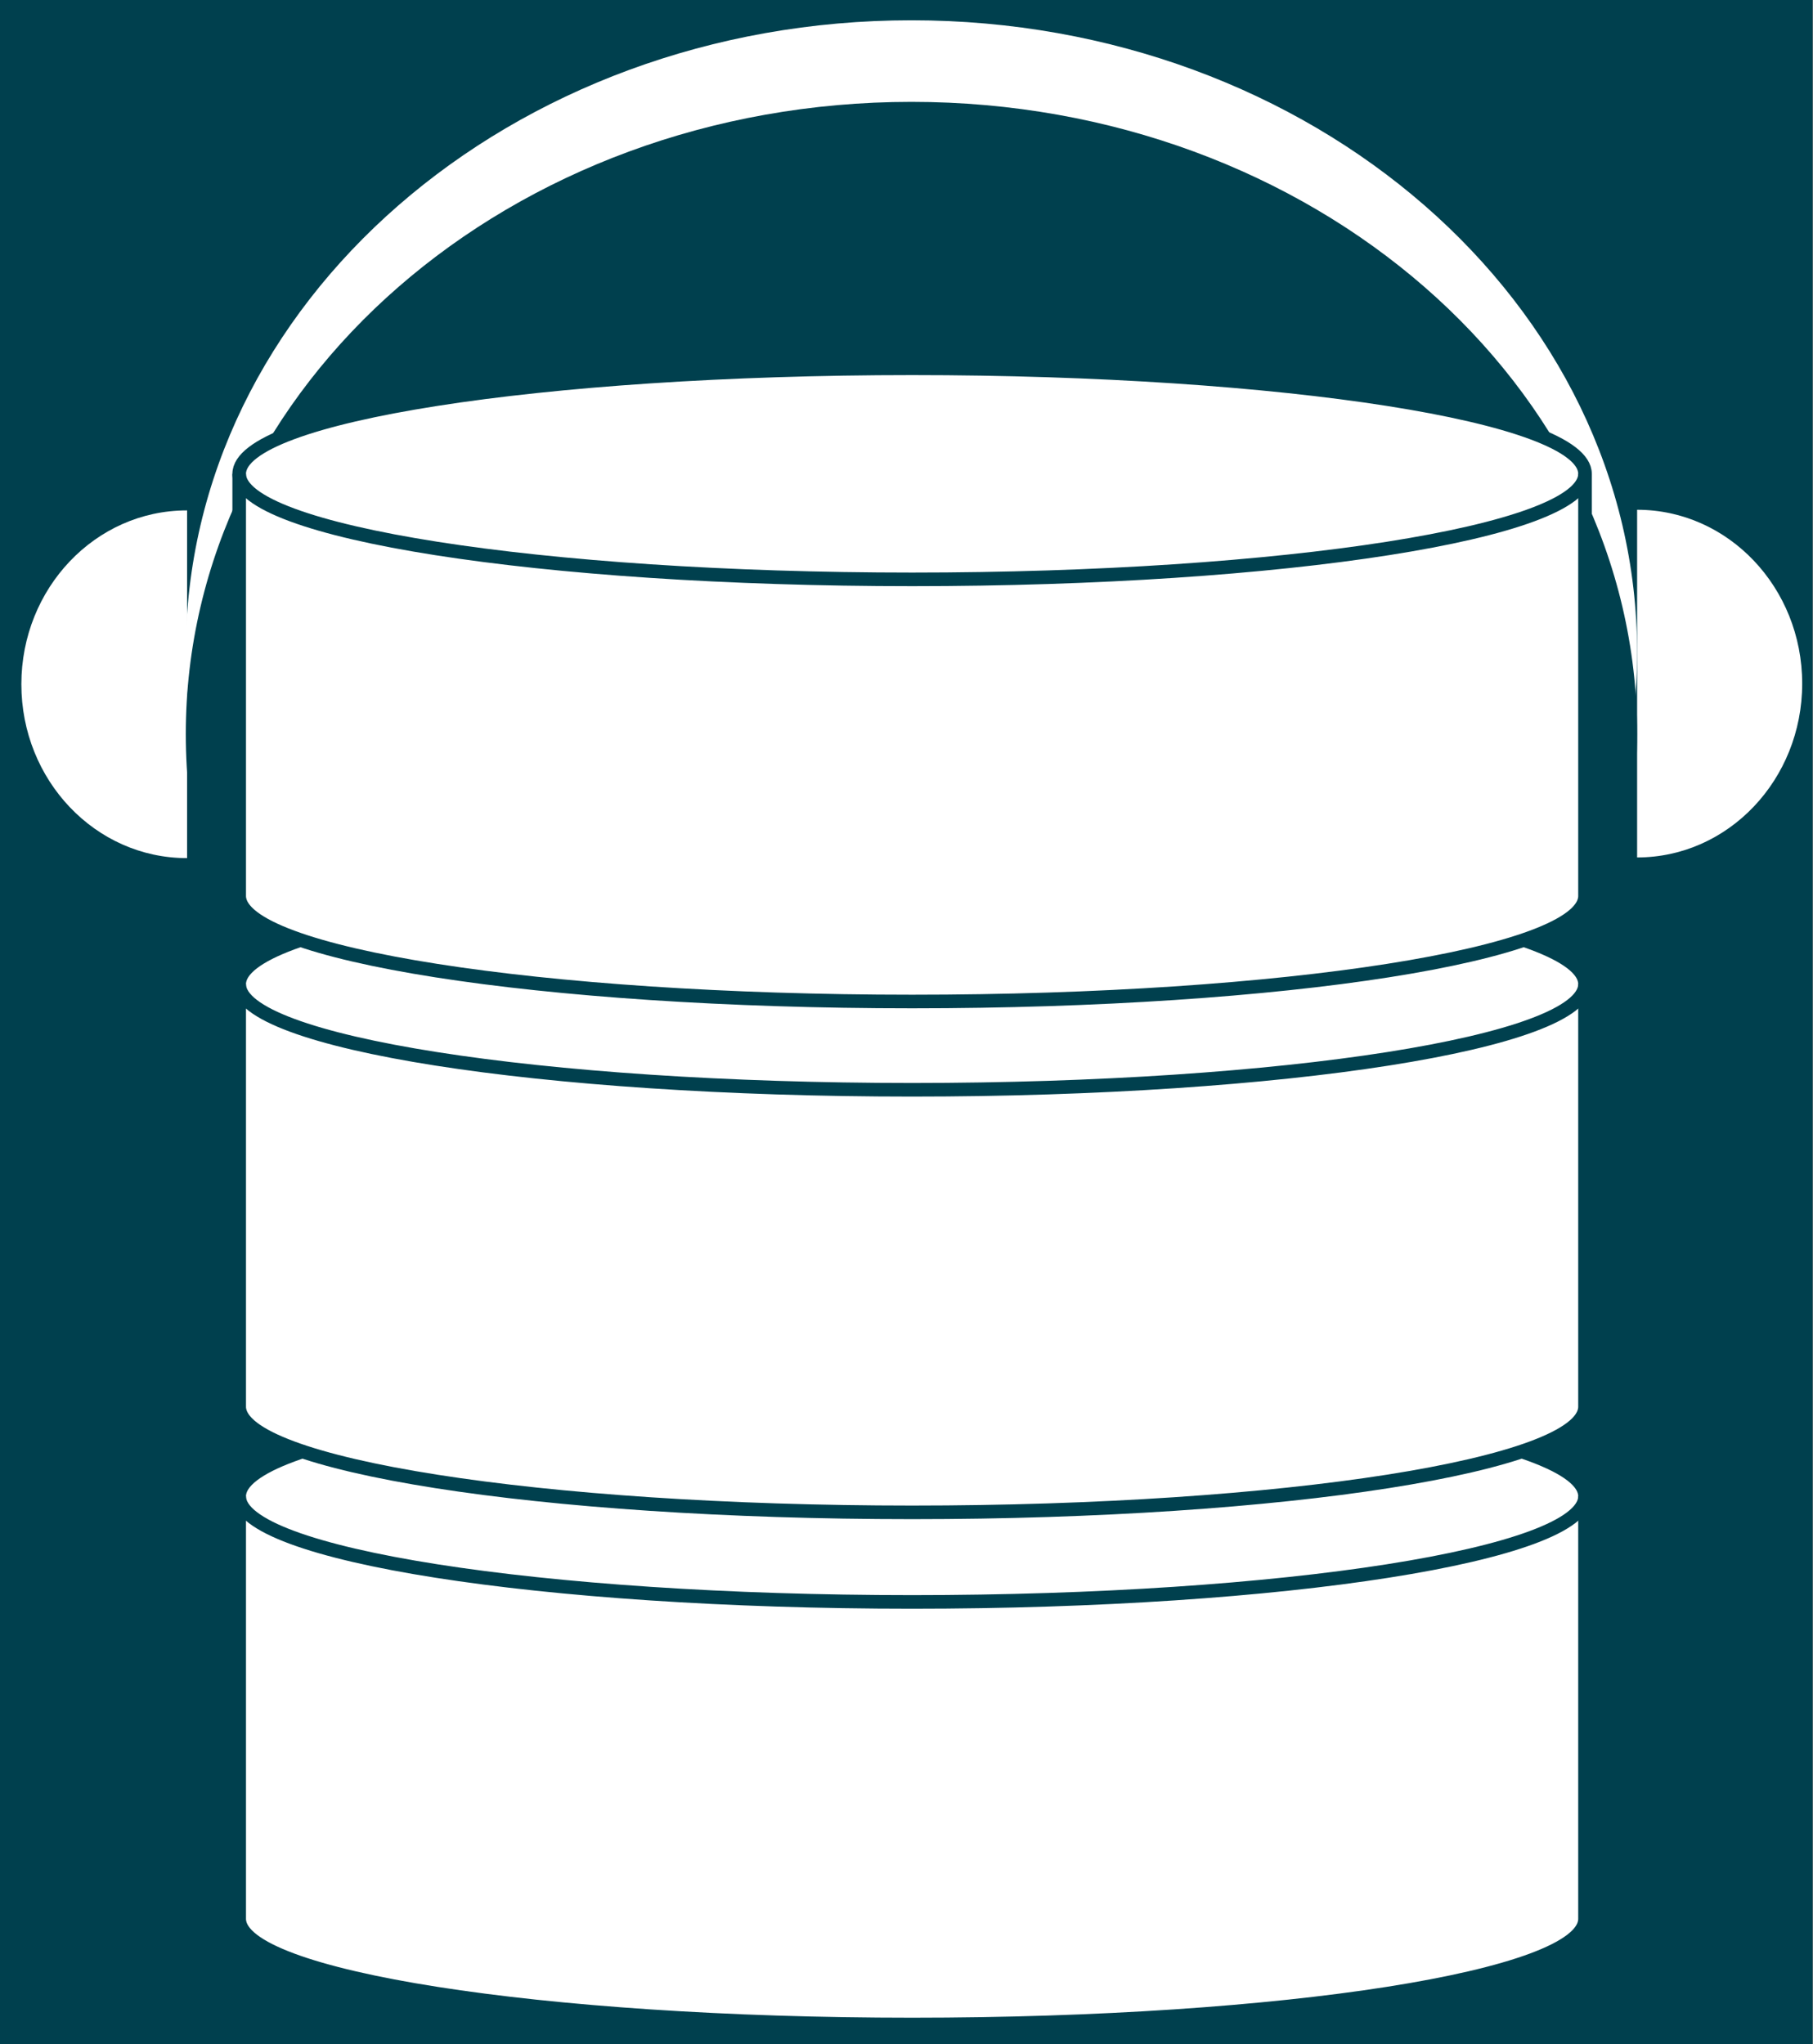 <?xml version="1.0" standalone="no"?>
<!DOCTYPE svg PUBLIC "-//W3C//DTD SVG 1.0//EN" "http://www.w3.org/TR/2001/REC-SVG-20010904/DTD/svg10.dtd">
<svg xmlns="http://www.w3.org/2000/svg" xmlns:xlink="http://www.w3.org/1999/xlink" id="body_1" viewBox="0 0 448 505">

<rect x="0" y="0" width="448" height="505" fill="#808080" stroke="none"/>

<defs>
    <clipPath  id="1">

    <path id=""  clip-rule="evenodd" transform="matrix(1 0 0 1 0 0)"  d="M0 379L0 -0.2L0 -0.2L336 -0.2L336 -0.2L336 379L336 379L0 379z" />    </clipPath>
    <clipPath  id="2">

    <path id=""  clip-rule="evenodd" transform="matrix(1 0 0 1 0 0)"  d="M-88.8 519.4L871.2 519.4L871.2 519.4L871.2 -20.6L871.2 -20.6L-88.8 -20.6z" />    </clipPath>
    <clipPath  id="3">

    <path id=""  clip-rule="evenodd" transform="matrix(1 0 0 1 0 0)"  d="M-88.8 519.4L871.2 519.4L871.2 519.4L871.2 -20.6L871.2 -20.6L-88.8 -20.6z" />    </clipPath>
    <clipPath  id="4">

    <path id=""  clip-rule="evenodd" transform="matrix(1 0 0 1 0 0)"  d="M-88.8 519.4L871.2 519.4L871.2 519.4L871.2 -20.6L871.2 -20.6L-88.8 -20.6z" />    </clipPath>
    <clipPath  id="5">

    <path id=""  clip-rule="evenodd" transform="matrix(1 0 0 1 0 0)"  d="M-88.8 519.4L871.2 519.4L871.2 519.4L871.2 -20.6L871.2 -20.6L-88.8 -20.6z" />    </clipPath>
    <clipPath  id="6">

    <path id=""  clip-rule="evenodd" transform="matrix(1 0 0 1 0 0)"  d="M-88.8 519.4L871.2 519.4L871.2 519.4L871.2 -20.6L871.2 -20.6L-88.8 -20.6z" />    </clipPath>
    <clipPath  id="7">

    <path id=""  clip-rule="evenodd" transform="matrix(1 0 0 1 0 0)"  d="M-88.8 519.4L871.2 519.4L871.2 519.4L871.2 -20.6L871.2 -20.6L-88.8 -20.6z" />    </clipPath>
    <clipPath  id="8">

    <path id=""  clip-rule="evenodd" transform="matrix(1 0 0 1 0 0)"  d="M-88.8 519.4L871.2 519.4L871.2 519.4L871.2 -20.6L871.2 -20.6L-88.8 -20.6z" />    </clipPath>
    <clipPath  id="9">

    <path id=""  clip-rule="evenodd" transform="matrix(1 0 0 1 0 0)"  d="M-88.8 519.4L871.2 519.4L871.2 519.4L871.2 -20.6L871.2 -20.6L-88.8 -20.6z" />    </clipPath>
</defs>

<g transform="matrix(1.333 0 0 1.333 0 0)">
	<g clip-path="url(#1)" >
		<g clip-path="url(#2)" >
    <path id=""  transform="matrix(1 0 0 -1 0 379)"  d="M-88.8 -140.4L871.2 -140.4L871.2 -140.4L871.2 399.6L871.2 399.6L-88.8 399.6z" stroke="none" fill="#00404E" fill-rule="nonzero" />
			<g clip-path="url(#3)" >
    <path id=""  transform="matrix(1 0 0 -1 0 379)"  d="M272.88 252.3C 272.88 270.095 286.58 284.52 303.48 284.52C 320.38 284.52 334.08 270.095 334.08 252.3C 334.08 234.505 320.38 220.08 303.48 220.08C 286.58 220.08 272.88 234.505 272.88 252.3" stroke="none" fill="#FFFFFF" fill-rule="evenodd" />
			</g>
    <path id=""  transform="matrix(1 0 0 -1 0 379)"  d="M272.88 298.8L303.48 298.8L303.48 298.8L303.48 194.16L303.48 194.16L272.88 194.16z" stroke="none" fill="#00404E" fill-rule="evenodd" />
			<g clip-path="url(#4)" >
    <path id=""  transform="matrix(1 0 0 -1 0 379)"  d="M3.96 252.18C 3.96 269.975 17.687 284.4 34.62 284.4C 51.553 284.4 65.28 269.975 65.28 252.18C 65.28 234.385 51.553 219.96 34.62 219.96C 17.687 219.96 3.96 234.385 3.96 252.18" stroke="none" fill="#FFFFFF" fill-rule="evenodd" />
			</g>
    <path id=""  transform="matrix(1 0 0 -1 0 379)"  d="M34.68 298.08L65.28 298.08L65.28 298.08L65.28 193.44L65.28 193.44L34.68 193.44z" stroke="none" fill="#00404E" fill-rule="evenodd" />
			<g clip-path="url(#5)" >
    <path id=""  transform="matrix(1 0 0 -1 0 379)"  d="M34.44 258.06C 34.44 322.777 94.667 375.24 168.96 375.24C 243.253 375.24 303.48 322.777 303.48 258.06C 303.48 193.343 243.253 140.88 168.96 140.88C 94.667 140.88 34.44 193.343 34.44 258.06" stroke="none" fill="#FFFFFF" fill-rule="evenodd" />
			</g>
			<g clip-path="url(#6)" >
    <path id=""  transform="matrix(1 0 0 -1 0 379)"  d="M34.44 242.94C 34.44 307.657 94.667 360.12 168.96 360.12C 243.253 360.12 303.48 307.657 303.48 242.94C 303.48 178.223 243.253 125.76 168.96 125.76C 94.667 125.76 34.44 178.223 34.44 242.94" stroke="none" fill="#00404E" fill-rule="evenodd" />
			</g>
			<g clip-path="url(#7)" >
    <path id=""  transform="matrix(1 0 0 -1 0 379)"  d="M44.34 101.68C 44.34 112.494 100.188 121.26 169.08 121.26C 237.972 121.26 293.82 112.494 293.82 101.68L293.82 101.68L293.82 23.36C 293.82 12.546 237.972 3.78 169.08 3.78C 100.188 3.78 44.34 12.546 44.34 23.36z" stroke="none" fill="#FFFFFF" fill-rule="evenodd" />
    <path id=""  transform="matrix(1 0 0 -1 0 379)"  d="M293.82 101.68C 293.82 90.866 237.972 82.1 169.08 82.1C 100.188 82.1 44.34 90.866 44.34 101.68" stroke="#00404E" stroke-width="2.52" fill="none" />
    <path id=""  transform="matrix(1 0 0 -1 0 379)"  d="M44.34 101.68C 44.34 112.494 100.188 121.26 169.08 121.26C 237.972 121.26 293.82 112.494 293.82 101.68L293.82 101.68L293.82 23.36C 293.82 12.546 237.972 3.78 169.08 3.78C 100.188 3.78 44.34 12.546 44.34 23.36z" stroke="#00404E" stroke-width="2.52" fill="none" />
			</g>
			<g clip-path="url(#8)" >
    <path id=""  transform="matrix(1 0 0 -1 0 379)"  d="M44.34 196.6C 44.34 207.414 100.188 216.18 169.08 216.18C 237.972 216.18 293.82 207.414 293.82 196.6L293.82 196.6L293.82 118.28C 293.82 107.466 237.972 98.7 169.08 98.7C 100.188 98.7 44.34 107.466 44.34 118.28z" stroke="none" fill="#FFFFFF" fill-rule="evenodd" />
    <path id=""  transform="matrix(1 0 0 -1 0 379)"  d="M293.82 196.6C 293.82 185.786 237.972 177.02 169.08 177.02C 100.188 177.02 44.34 185.786 44.34 196.6" stroke="#00404E" stroke-width="2.52" fill="none" />
    <path id=""  transform="matrix(1 0 0 -1 0 379)"  d="M44.34 196.6C 44.34 207.414 100.188 216.18 169.08 216.18C 237.972 216.18 293.82 207.414 293.82 196.6L293.82 196.6L293.82 118.28C 293.82 107.466 237.972 98.7 169.08 98.7C 100.188 98.7 44.34 107.466 44.34 118.28z" stroke="#00404E" stroke-width="2.52" fill="none" />
			</g>
			<g clip-path="url(#9)" >
    <path id=""  transform="matrix(1 0 0 -1 0 379)"  d="M44.34 291.18C 44.34 301.983 100.188 310.74 169.08 310.74C 237.972 310.74 293.82 301.983 293.82 291.18L293.82 291.18L293.82 212.94C 293.82 202.137 237.972 193.38 169.08 193.38C 100.188 193.38 44.34 202.137 44.34 212.94z" stroke="none" fill="#FFFFFF" fill-rule="evenodd" />
    <path id=""  transform="matrix(1 0 0 -1 0 379)"  d="M293.82 291.18C 293.82 280.377 237.972 271.62 169.08 271.62C 100.188 271.62 44.34 280.377 44.34 291.18" stroke="#00404E" stroke-width="2.52" fill="none" />
    <path id=""  transform="matrix(1 0 0 -1 0 379)"  d="M44.34 291.18C 44.34 301.983 100.188 310.74 169.08 310.74C 237.972 310.74 293.82 301.983 293.82 291.18L293.82 291.18L293.82 212.94C 293.82 202.137 237.972 193.38 169.08 193.38C 100.188 193.38 44.34 202.137 44.34 212.94z" stroke="#00404E" stroke-width="2.52" fill="none" />
			</g>
		</g>
	</g>
</g>
</svg>